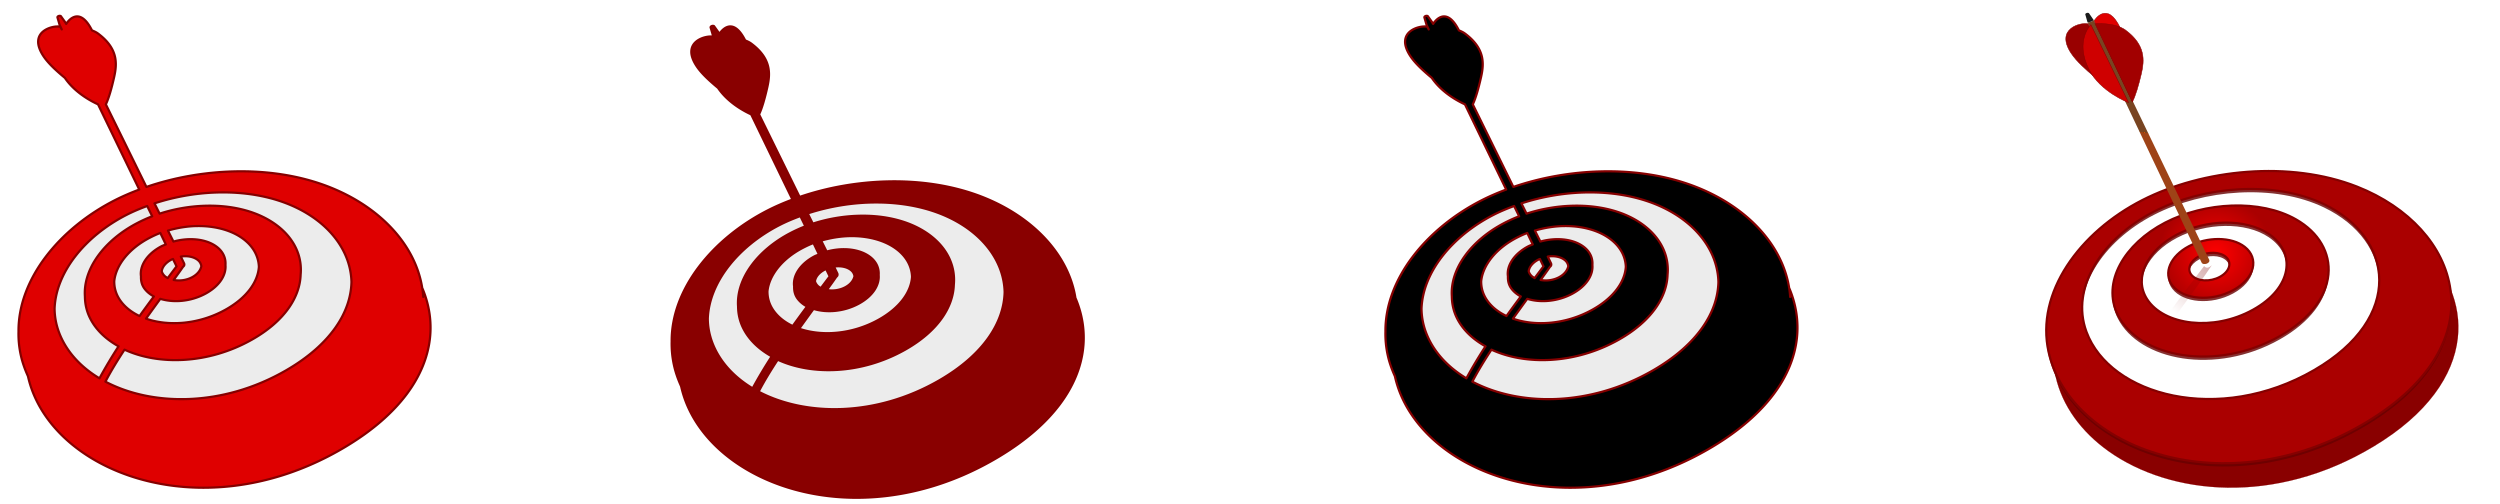 <svg xmlns="http://www.w3.org/2000/svg" viewBox="-2337.431 -465.298 4967.381 1000.538" enable-background="new -2337.431 -465.298 4967.381 1000.538"><filter id="d" color-interpolation-filters="sRGB"><feGaussianBlur stdDeviation=".28"/></filter><g transform="translate(253.36 -35.632) scale(.323)"><path fill="#890000" stroke="#850000" stroke-width=".902" stroke-linecap="round" stroke-linejoin="round" d="M7052.418 444.221c6.96 49.67 7.785 100.56 1.897 151.732-26.15 227.263-183.747 464.237-517.313 664.765-607.941 365.49-1250.174 300.109-1630.656 29.398-133.168-94.754-234.197-214.913-290.656-350.408 2.203 15.356 5.082 30.64 8.535 45.992 40.567 180.409 157.633 340.318 325.752 459.928 380.466 270.72 1022.684 336.085 1630.656-29.398 333.566-200.528 491.154-437.517 517.312-664.765 12.221-106.203-4.71-209.98-45.52-307.256l-.007.012z"/><path fill="#FFF" d="M5939.014-271.192c-267.896.446-537.978 63.7-752.572 173.323-372.864 190.468-638.363 551.68-558.568 906.579 128.348 570.813 1046.49 927.913 1896.337 416.972 789.458-474.615 564.426-1159.757-56.545-1404-162.838-64.051-345.386-93.17-528.678-92.863l.026-.01z"/><path fill="#680000" fill-opacity=".802" d="M5157.134-79.055c372.768-190.418 907.769-245.732 1321.177-83.115 640.486 251.925 872.954 958.795 58.718 1448.316-876.566 527.003-1823.674 158.515-1956.054-430.22-82.306-366.058 191.564-738.536 576.14-934.989m71.5 70.741c-315.719 162.681-515.825 465.498-414.802 739.306 144.83 392.533 814.826 574.703 1400.29 235.675C6771.449 643.904 6704.88 152.93 6276-53.63c-305.77-147.273-739.682-113.237-1047.395 45.304m68.581 67.85c245.32-127.364 585.591-145.8 805.502-19.936 283.76 162.242 281.756 502.674-99.957 718.326-394.572 222.914-864.656 130.808-996.227-130.125-100.77-199.84 40.172-437.9 290.59-568.01m73.79 73.003c-180.925 94.835-269.705 265.317-183.81 398.103 102.849 159.032 405.431 200.54 651.252 64.344 240.785-133.426 268.029-350.648 97.237-465.983-143.422-96.849-386.4-89.904-564.661 3.52m72.748 71.974c112.15-59.3 262.492-59.76 343.756 4.001 90.195 70.768 63.344 192.895-70.73 266.135-135.592 74.077-306.782 57.975-373.866-27.566-60.316-76.92-12.387-182.706 100.822-242.563m62.36 61.602c-55.818 29.733-76.462 81.604-44.413 117.232 33.688 37.453 111.88 42.492 172.643 9.626 60.455-32.7 76.332-88.195 37.613-122.449-36.85-32.6-110.286-34.003-165.846-4.407"/><radialGradient id="a" cx="-249.8" cy="218.797" r="1.521" gradientTransform="translate(63119.586 -50135.754) scale(230.224)" gradientUnits="userSpaceOnUse"><stop offset="0" stop-color="red"/><stop offset="1" stop-color="#a00"/></radialGradient><path fill="url(#a)" stroke="#850000" stroke-width="13.683" stroke-linecap="round" stroke-linejoin="round" d="M5157.158-99.28c372.774-190.408 907.748-245.714 1321.185-83.1 640.473 251.919 872.955 958.774 58.716 1448.29-876.567 526.977-1823.659 158.498-1955.968-430.22-82.307-366.051 191.56-738.521 576.138-934.968h0m71.502 70.739c-315.722 162.671-515.825 465.481-414.803 739.28 144.826 392.514 814.843 574.698 1400.283 235.684 557.354-322.747 490.774-813.704 61.9-1020.256-305.754-147.267-739.69-113.245-1047.386 45.289h0m68.58 67.848c245.319-127.447 585.622-145.962 805.587-20.195 283.753 162.231 281.764 502.655-99.955 718.311-394.577 222.908-864.64 130.797-996.222-130.122-100.77-199.83 40.176-437.896 290.58-567.99h0m73.79 73.003c-180.924 94.83-269.702 265.302-183.807 398.098 102.85 159.03 405.442 200.543 651.246 64.346 240.783-133.42 268.018-350.636 97.23-465.952-143.422-96.848-386.413-89.91-564.652 3.515h0m72.75 71.974c112.148-59.297 262.495-59.756 343.762 4.006 90.192 70.768 63.342 192.896-70.724 266.122-135.59 74.073-306.785 57.972-373.85-27.565-60.317-76.919-12.388-182.7 100.82-242.558h0m62.359 61.6c-55.816 29.732-76.46 81.601-44.413 117.229 33.689 37.453 111.88 42.492 172.64 9.627 60.455-32.698 76.33-88.192 37.612-122.445-36.85-32.6-110.286-34.003-165.842-4.41h0"/></g><g transform="matrix(-.058 -.025 -.03 .05 250.765 -8.754)"><linearGradient id="b" gradientUnits="userSpaceOnUse" x1="516591.719" y1="475683.844" x2="516735.875" y2="475516.969" gradientTransform="matrix(-.058 .025 -.029 -.05 22531.115 -3641.822)"><stop offset="0" stop-color="#784421"/><stop offset=".075" stop-color="#c87137"/><stop offset=".131" stop-color="#deaa87"/><stop offset=".341" stop-color="#d45500"/><stop offset=".573" stop-color="#803300"/><stop offset=".794" stop-color="#520"/><stop offset=".908" stop-color="#803300"/><stop offset="1" stop-color="#9e4317"/></linearGradient><path fill="url(#b)" d="M-17979.21-17233.07c-2.89-1.594-6.2-2.588-9.01-4.268-27.977-16.724-51.934-37.47-71.126-57.373-9.593-9.951-17.726-20.678-24.181-32.242-6.457-11.565-11.196-23.742-14.7-35.563-2.773-9.355-4.187-18.27-5.216-27.027l-5.215 3.32-7042.607 5981.55c-134.862 99.322 58.31 293.509 150.308 201.514l7021.668-6029.952.078.04z"/><linearGradient id="c" gradientUnits="userSpaceOnUse" x1="440927.406" y1="500000.875" x2="441003.594" y2="499853.531" gradientTransform="matrix(-.058 .025 -.029 -.05 22531.115 -3641.822)"><stop offset="0" stop-color="#666"/><stop offset="1" stop-color="#1a1a1a"/></linearGradient><path fill="url(#c)" d="M-17854.943-17543.057c-5.791.508-11.58 2.141-16.598 5.69l-230.92 146.99c.945 8.842 2.297 18.002 5.217 27.5 3.57 11.613 8.64 23.22 15.174 34.613 6.53 11.395 14.681 22.391 24.181 32.243 19.002 19.709 42.426 40.267 70.176 56.9 3.217 1.928 7.111 2.928 10.432 4.742l12.328-10.431 177.344-205.309c25.994-32.79-26.794-96.492-67.33-92.936l-.004-.002z"/><g stroke="#850000" stroke-width="15.173"><path fill="#900" d="M-20248.915-15290.5l2229.691-1903.924c205.475 27.858 848.102 593.162-15.513 1162.064-546.461 359.968-1567.992 568.507-2214.065 741.83l-.113.03z"/><path fill="#CF0000" d="M-20407.018-15253.781l2301.156-1950.506s183.246 735.79-688.436 1447c-672.883 548.995-1612.752 503.581-1612.752 503.581l.032-.075z"/><path fill="#E00000" d="M-20499.573-15329.191l2368.373-2041.09s.49-852.973-847.602-113.787c-654.66 570.6-1520.65 2154.887-1520.65 2154.887l-.121-.01z"/><path fill="#A20000" d="M-20498.057-15328.13l2296.15-1964.464s-515.264-318.697-940.309-211.392c-785.316 198.281-1004.066 689.299-1139.154 1160.486-114.252 398.477-208.705 794.769-216.627 1015.34l-.06.03z"/></g></g><g filter="url(#d)" transform="translate(253.36 -35.31) scale(.323)"><linearGradient id="e" gradientUnits="userSpaceOnUse" x1="24010.625" y1="-5512.637" x2="23128.688" y2="-6564.741" gradientTransform="matrix(.323 0 0 -.323 -2052.867 -1475.88)"><stop offset="0" stop-color="maroon" stop-opacity=".394"/><stop offset="1" stop-color="maroon" stop-opacity="0"/></linearGradient><path fill="url(#e)" d="M5537.594 305.45c14.373 17.152 30.534 10.165 47.281-4.734-212.287 318.5-548.357 689.816-598.489 1040.74l-61.05-19.006c82.825-321.807 378.007-712.029 612.266-1017.009l-.008.008z"/></g><path fill="#ECECEC" d="M-555.628-102.222c-86.477.145-173.657 20.563-242.922 55.947-120.36 61.481-206.066 178.072-180.302 292.644 41.43 184.247 337.799 299.533 612.144 134.596C-111.875 227.762-184.508 6.598-384.96-72.24c-52.566-20.676-111.489-30.075-170.652-29.976l-.015-.005z"/><path fill="#890000" stroke="#850000" stroke-width="4.417" stroke-linecap="round" stroke-linejoin="round" d="M-921.149-413.923c-2.324.12-4.68 1.598-4.268 3.319l4.268 14.699.473.948 3.794 8.06-2.883-5.214c-12.817-3.8-66.804 8.555-33.191 58.796 9.33 13.945 24.956 28.345 42.2 42.674 20.087 29.585 52.384 46.463 65.908 52.633l81.935 169.271c-16.97 6.385-33.378 13.44-48.84 21.337-109.772 56.072-191.985 156.571-191.09 260.795-.392 15.821 1.169 32.002 4.742 47.89 3.122 13.882 7.934 27.264 13.75 40.303.107.491.365.93.474 1.422 13.095 58.238 50.999 109.8 105.264 148.412 122.814 87.385 330.076 108.495 526.325-9.484 107.673-64.731 158.468-140.961 166.905-214.32 3.944-34.282-1.526-68.174-14.7-99.574.756 5.394 1.122 11.125 1.422 16.597-5.899-92.424-78.102-175.826-186.811-218.584-58.386-22.966-124.402-32.545-190.135-30.82-59.848 1.57-119.368 12.385-173.064 30.82l-80.608-164.052c5.766-11.653 11.684-32.794 16.539-54.532 6.026-26.952 7.743-56.549-32.243-86.297-3.466-2.579-7.708-4.47-11.854-6.164-27.084-53.776-51.21-12.803-51.21-12.803l-.947-1.422c.06-.07-.046-.405 0-.474l-9.484-13.277c-.188-.304-.151-.302-.473-.474-.455-.3-1.518-.513-2.276-.473l.078-.012zm324.326 350.878c52.14-.07 102.861 9.55 146.04 30.347 67.96 32.733 107.927 87.77 109.533 147.464-1.24 60.03-41.127 124.297-129.445 175.432-127.491 73.826-267.548 71.201-359.422 22.76 11.155-21.352 24.06-42.376 37.933-63.538 67.14 31.114 165.873 29.418 253.21-19.914 64.777-36.595 95.297-84.324 96.728-128.972.302-3.143.461-6.369.474-9.483-.016-.311.015-.638 0-.949-.192-38.867-22.87-75.034-64.96-99.098-35.502-20.299-80.364-29.063-126.601-27.502-30.034 1.015-60.583 6.335-89.142 15.647l-10.166-20.393c42.943-14.033 89.696-21.75 135.61-21.811l.208.01zm-150.308 27.027l9.957 20.39c-10.233 3.912-19.934 8.36-29.398 13.276-65.675 34.118-108.19 91.218-104.315 146.041.09 14.798 3.316 29.512 10.431 43.623 11.55 22.904 31.413 41.56 56.426 55.476-13.774 21.192-26.385 42.445-37.933 63.537-38.27-22.963-66.805-54.582-80.607-91.987-5.65-15.312-8.41-30.875-8.535-46.467C-928.489 95.58-870.757 24.198-788.857-18c13.234-6.819 27.209-12.662 41.726-18.018h0zm99.573 39.83c32.589-.423 64.098 7.128 87.246 22.759 22.646 15.293 34.36 36.085 35.088 58.322-1.988 30.002-24.232 61.73-66.856 85.35-52.51 29.095-112.905 33.092-157.421 17.542 9.533-13.223 19.039-26.437 28.45-39.356 26.162 8.19 60.71 5.619 90.09-10.431 27.96-15.272 41.145-37.177 39.356-56.9.97-13.15-4.276-25.895-16.597-35.562-13.116-10.291-31.746-15.504-51.682-15.647-11.566-.083-23.516 1.532-35.088 4.742l-10.906-21.811c18.972-5.57 38.936-8.758 58.322-9.01l-.002.001zm-73.495 13.75l10.905 22.76c-2.991 1.27-6.156 2.284-9.009 3.793-28.047 14.829-43.352 38.364-40.303 59.744-.32 8.846 1.5 17.369 7.587 25.13 4.593 5.858 10.813 10.915 18.018 14.699a2456.49 2456.49 0 00-28.45 38.88c-16.931-7.971-30.781-19.2-39.83-33.19-7.386-11.422-10.545-23.58-10.43-36.036 3.377-32.24 29.549-64.78 69.702-85.823 7.064-3.702 14.218-7.097 21.811-9.957h-.001zm43.622 46.468c12.37-1.275 24.335 1.483 31.77 8.06 3.688 3.263 5.462 7.289 6.164 11.38-1.563 7.824-7.38 16.058-18.018 21.812-11.777 6.37-25.415 7.82-36.985 5.69 6.252-8.846 12.702-17.459 18.493-26.08.601-.427.997-.886 1.422-1.423.121-.177.357-.297.473-.474a4.74 4.74 0 00.474-.948 5.64 5.64 0 00-.474-4.742l-6.164-12.802c.926-.141 1.926-.38 2.845-.474h0zm-18.493 5.215l7.113 14.7c-5.607 7.3-11.756 15.652-17.543 23.232-2.688-1.476-5.21-3.1-7.113-5.215-2.368-2.632-4.088-5.503-4.742-8.535 1.187-8.419 7.897-16.864 18.967-22.76 1.077-.574 2.198-.916 3.319-1.422h0z"/><g><path fill="#ECECEC" d="M-1853.462-122.165c-86.476.144-173.656 20.562-242.922 55.946-120.36 61.482-206.065 178.072-180.302 292.644 41.43 184.248 337.8 299.533 612.145 134.597 254.833-153.203 182.199-374.367-18.253-453.206-52.566-20.677-111.49-30.075-170.652-29.976l-.016-.005z"/><path fill="#DF0000" stroke="#850000" stroke-width="4.417" stroke-linecap="round" stroke-linejoin="round" d="M-2218.982-433.867c-2.324.12-4.68 1.598-4.268 3.32l4.268 14.698.473.949 3.793 8.06-2.883-5.215c-12.816-3.8-66.804 8.556-33.19 58.796 9.33 13.946 24.956 28.345 42.199 42.675 20.087 29.584 52.385 46.463 65.909 52.632l81.934 169.272c-16.969 6.385-33.377 13.44-48.839 21.336-109.773 56.072-191.985 156.572-191.09 260.796-.393 15.82 1.168 32.001 4.742 47.89 3.121 13.882 7.933 27.264 13.75 40.302.107.492.365.93.474 1.423 13.094 58.237 50.998 109.8 105.263 148.411 122.814 87.385 330.076 108.495 526.326-9.483 107.673-64.732 158.468-140.962 166.904-214.32 3.945-34.283-1.526-68.175-14.699-99.574.756 5.393 1.121 11.124 1.422 16.596-5.9-92.424-78.102-175.826-186.811-218.584-58.387-22.966-124.402-32.545-190.135-30.82-59.849 1.57-119.368 12.386-173.065 30.82l-80.607-164.052c5.766-11.653 11.683-32.793 16.539-54.532 6.026-26.952 7.743-56.549-32.243-86.297-3.466-2.578-7.709-4.47-11.854-6.164-27.084-53.775-51.21-12.802-51.21-12.802l-.948-1.423c.061-.07-.045-.404 0-.474l-9.483-13.277c-.188-.304-.152-.302-.473-.474-.456-.299-1.518-.513-2.276-.472l.078-.013zm324.325 350.879c52.141-.07 102.862 9.549 146.042 30.346 67.959 32.733 107.926 87.77 109.531 147.465-1.24 60.03-41.126 124.296-129.445 175.431-127.49 73.827-267.547 71.202-359.42 22.76 11.153-21.352 24.059-42.375 37.932-63.537 67.14 31.114 165.873 29.417 253.21-19.915 64.776-36.595 95.297-84.323 96.728-128.972.302-3.143.461-6.368.473-9.483-.015-.31.016-.638 0-.948-.19-38.868-22.869-75.034-64.959-99.099-35.502-20.299-80.364-29.063-126.601-27.501-30.034 1.014-60.584 6.334-89.142 15.646l-10.166-20.392c42.943-14.034 89.696-21.751 135.61-21.812l.207.01zm-150.308 27.026l9.958 20.39c-10.234 3.912-19.935 8.36-29.398 13.276-65.676 34.119-108.191 91.218-104.316 146.042.091 14.797 3.317 29.511 10.432 43.622 11.55 22.904 31.413 41.561 56.426 55.476-13.774 21.193-26.385 42.446-37.933 63.538-38.271-22.963-66.806-54.582-80.607-91.987-5.65-15.313-8.41-30.876-8.535-46.468 2.616-72.29 60.348-143.673 142.248-185.87 13.233-6.82 27.208-12.662 41.726-18.019h0zm99.574 39.83c32.589-.422 64.097 7.128 87.245 22.76 22.646 15.292 34.361 36.084 35.088 58.322-1.988 30.002-24.231 61.73-66.856 85.349-52.51 29.096-112.905 33.092-157.421 17.543 9.534-13.224 19.04-26.438 28.45-39.356 26.163 8.189 60.71 5.619 90.09-10.432 27.961-15.271 41.145-37.177 39.356-56.899.971-13.151-4.276-25.896-16.596-35.563-13.116-10.29-31.747-15.503-51.683-15.646-11.565-.084-23.515 1.532-35.088 4.742l-10.906-21.812c18.973-5.569 38.936-8.758 58.323-9.009h-.002zm-73.496 13.75l10.906 22.76c-2.991 1.27-6.156 2.285-9.01 3.793-28.047 14.83-43.352 38.364-40.302 59.744-.32 8.846 1.499 17.37 7.586 25.13 4.594 5.858 10.814 10.915 18.018 14.7a2455.862 2455.862 0 00-28.45 38.88c-16.93-7.972-30.78-19.201-39.829-33.19-7.387-11.423-10.546-23.58-10.431-36.037 3.377-32.24 29.55-64.779 69.702-85.822 7.065-3.703 14.219-7.097 21.811-9.958h0zm43.623 46.468c12.369-1.275 24.335 1.484 31.77 8.06 3.688 3.263 5.461 7.29 6.164 11.38-1.563 7.824-7.381 16.058-18.019 21.812-11.777 6.37-25.415 7.82-36.984 5.69 6.252-8.846 12.702-17.458 18.493-26.08.6-.427.997-.886 1.422-1.422.12-.177.356-.298.473-.475a4.74 4.74 0 00.474-.948 5.64 5.64 0 00-.474-4.741l-6.164-12.803c.926-.14 1.925-.379 2.845-.474v.001zm-18.493 5.216l7.112 14.699c-5.607 7.3-11.755 15.652-17.543 23.233-2.687-1.476-5.21-3.1-7.112-5.216-2.368-2.632-4.088-5.502-4.742-8.535 1.187-8.418 7.896-16.863 18.967-22.76 1.077-.573 2.198-.915 3.319-1.422h-.001z"/></g><g><path fill="#ECECEC" d="M862.576-122.165c-86.476.144-173.656 20.562-242.921 55.946C499.294-4.737 413.589 111.853 439.353 226.425c41.43 184.248 337.799 299.533 612.144 134.597 254.833-153.203 182.2-374.367-18.253-453.206-52.566-20.677-111.489-30.075-170.652-29.976l-.016-.005z"/><path stroke="#850000" stroke-width="4.417" stroke-linecap="round" stroke-linejoin="round" d="M497.056-433.867c-2.324.12-4.68 1.598-4.268 3.32l4.268 14.698.473.949 3.794 8.06-2.883-5.215c-12.817-3.8-66.805 8.556-33.192 58.796 9.33 13.946 24.957 28.345 42.2 42.675 20.088 29.584 52.385 46.463 65.909 52.632L655.292-88.68c-16.97 6.385-33.378 13.44-48.84 21.336C496.68-11.272 414.468 89.228 415.363 193.452c-.393 15.82 1.169 32.001 4.742 47.89 3.122 13.882 7.934 27.264 13.75 40.302.107.492.365.93.474 1.423 13.095 58.237 50.998 109.8 105.264 148.411 122.814 87.385 330.076 108.495 526.325-9.483 107.673-64.732 158.468-140.962 166.904-214.32 3.945-34.283-1.526-68.175-14.699-99.574.756 5.393 1.122 11.124 1.422 16.596-5.9-92.424-78.102-175.826-186.811-218.584-58.387-22.966-124.402-32.545-190.135-30.82-59.849 1.57-119.368 12.386-173.065 30.82l-80.607-164.052c5.766-11.653 11.684-32.794 16.539-54.532 6.026-26.952 7.743-56.549-32.243-86.297-3.466-2.579-7.708-4.47-11.854-6.164-27.084-53.775-51.21-12.803-51.21-12.803l-.948-1.422c.061-.07-.045-.405 0-.474l-9.483-13.277c-.188-.304-.151-.302-.473-.474-.456-.299-1.518-.513-2.276-.473l.078-.012zM821.38-82.988c52.141-.07 102.862 9.549 146.042 30.346 67.959 32.733 107.926 87.77 109.531 147.465-1.24 60.03-41.126 124.296-129.445 175.431-127.49 73.827-267.547 71.202-359.42 22.76 11.153-21.352 24.06-42.375 37.932-63.537 67.14 31.114 165.873 29.417 253.21-19.915 64.776-36.595 95.297-84.323 96.728-128.972.302-3.143.461-6.368.473-9.483-.015-.31.016-.638 0-.948-.19-38.868-22.869-75.034-64.959-99.099-35.502-20.299-80.364-29.063-126.601-27.501-30.034 1.014-60.584 6.334-89.142 15.646l-10.166-20.392C728.507-75.221 775.259-82.938 821.174-83l.207.01zM671.073-55.962l9.958 20.39c-10.234 3.912-19.935 8.36-29.398 13.276-65.676 34.119-108.19 91.218-104.316 146.042.091 14.797 3.317 29.511 10.432 43.622 11.55 22.904 31.413 41.561 56.426 55.476-13.774 21.193-26.385 42.446-37.933 63.538-38.271-22.963-66.806-54.582-80.607-91.987-5.65-15.313-8.41-30.876-8.535-46.468 2.616-72.29 60.348-143.673 142.248-185.87 13.234-6.82 27.208-12.662 41.726-18.019h0zm99.574 39.83c32.589-.422 64.097 7.128 87.245 22.76 22.646 15.292 34.362 36.084 35.088 58.322-1.987 30.002-24.231 61.73-66.856 85.349-52.51 29.096-112.904 33.092-157.42 17.543 9.533-13.224 19.039-26.438 28.449-39.356 26.163 8.189 60.71 5.619 90.09-10.432 27.961-15.271 41.145-37.177 39.356-56.899.971-13.151-4.276-25.896-16.596-35.563-13.116-10.29-31.747-15.503-51.683-15.646-11.565-.084-23.515 1.532-35.088 4.742L712.327-7.124c18.972-5.569 38.935-8.758 58.322-9.009h-.002zm-73.496 13.75l10.906 22.76c-2.991 1.27-6.156 2.285-9.009 3.793-28.047 14.83-43.352 38.364-40.303 59.744-.32 8.846 1.5 17.37 7.587 25.13 4.593 5.858 10.813 10.915 18.018 14.7a2456.49 2456.49 0 00-28.45 38.88c-16.932-7.972-30.782-19.201-39.83-33.19-7.386-11.423-10.545-23.58-10.43-36.037 3.377-32.24 29.549-64.779 69.701-85.822 7.065-3.703 14.22-7.097 21.812-9.958h-.002zm43.623 46.468c12.369-1.275 24.335 1.484 31.77 8.06 3.688 3.263 5.461 7.29 6.164 11.38-1.563 7.824-7.381 16.058-18.018 21.812-11.778 6.37-25.415 7.82-36.985 5.69 6.252-8.846 12.702-17.458 18.493-26.08.6-.427.997-.886 1.422-1.422.121-.177.356-.298.473-.475.195-.314.354-.605.474-.948a5.64 5.64 0 00-.474-4.741l-6.164-12.803c.926-.14 1.925-.379 2.845-.474v.001zm-18.493 5.216L729.394 64c-5.608 7.3-11.756 15.652-17.544 23.233-2.687-1.476-5.209-3.1-7.112-5.216-2.368-2.632-4.088-5.502-4.742-8.535 1.187-8.418 7.897-16.863 18.967-22.76 1.077-.573 2.198-.915 3.32-1.422h-.002z"/></g></svg>